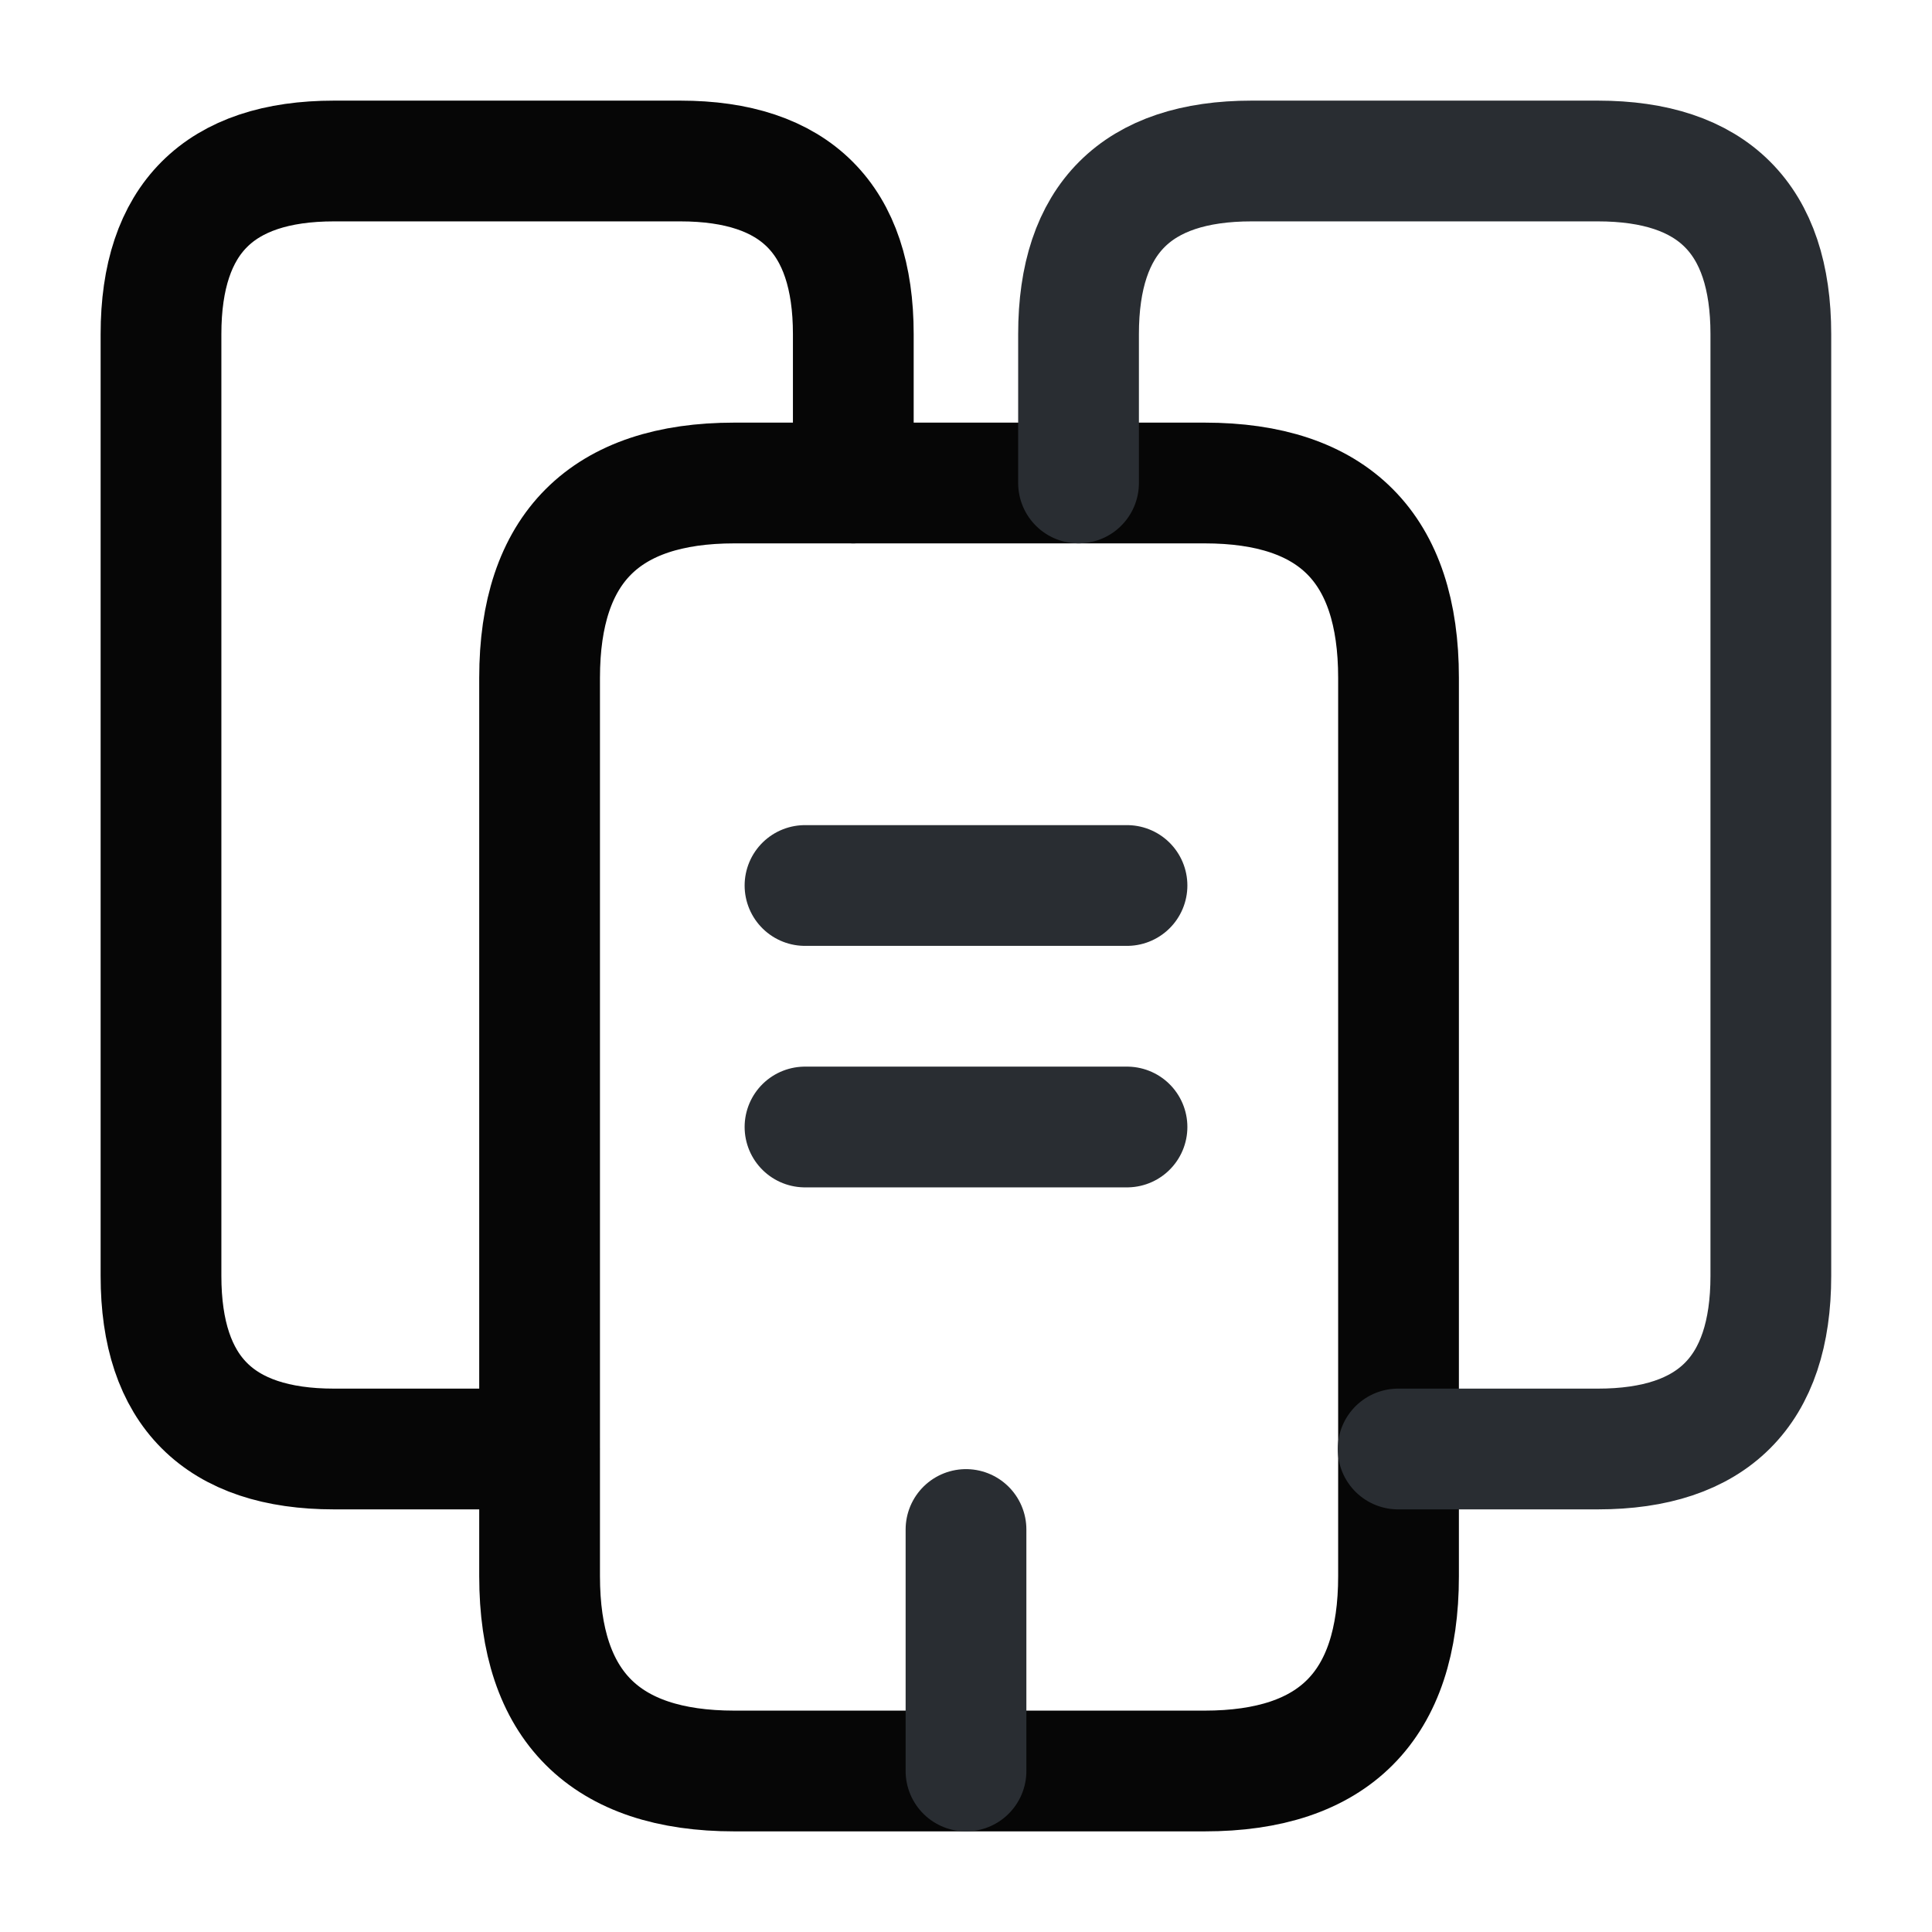 <?xml version="1.0" encoding="UTF-8"?>
<svg xmlns="http://www.w3.org/2000/svg" width="24" height="24" viewBox="0 0 24 24" fill="none">
  <path d="M6.7 18L4.15 18C2.72 18 2 17.28 2 15.85L2 4.15C2 2.72 2.72 2 4.15 2L8.45 2C9.88 2 10.6 2.72 10.6 4.15L10.6 6" stroke="#060606" stroke-width="1.5" stroke-miterlimit="10" stroke-linecap="round" stroke-linejoin="round"></path>
  <path d="M17.373 8.42L17.373 19.58C17.373 21.19 16.573 22 14.963 22L9.123 22C7.513 22 6.703 21.19 6.703 19.58L6.703 8.42C6.703 6.81 7.513 6 9.123 6L14.963 6C16.573 6 17.373 6.81 17.373 8.42Z" stroke="#060606" stroke-width="1.5" stroke-miterlimit="10" stroke-linecap="round" stroke-linejoin="round"></path>
  <path d="M13.398 6L13.398 4.15C13.398 2.72 14.118 2 15.548 2L19.848 2C21.278 2 21.998 2.72 21.998 4.15L21.998 15.85C21.998 17.28 21.278 18 19.848 18L17.368 18" stroke="#292D32" stroke-width="1.5" stroke-miterlimit="10" stroke-linecap="round" stroke-linejoin="round"></path>
  <path d="M10 11L14 11" stroke="#292D32" stroke-width="1.5" stroke-miterlimit="10" stroke-linecap="round" stroke-linejoin="round"></path>
  <path d="M10 14L14 14" stroke="#292D32" stroke-width="1.5" stroke-miterlimit="10" stroke-linecap="round" stroke-linejoin="round"></path>
  <path d="M12 22L12 19" stroke="#292D32" stroke-width="1.5" stroke-miterlimit="10" stroke-linecap="round" stroke-linejoin="round"></path>
</svg>
